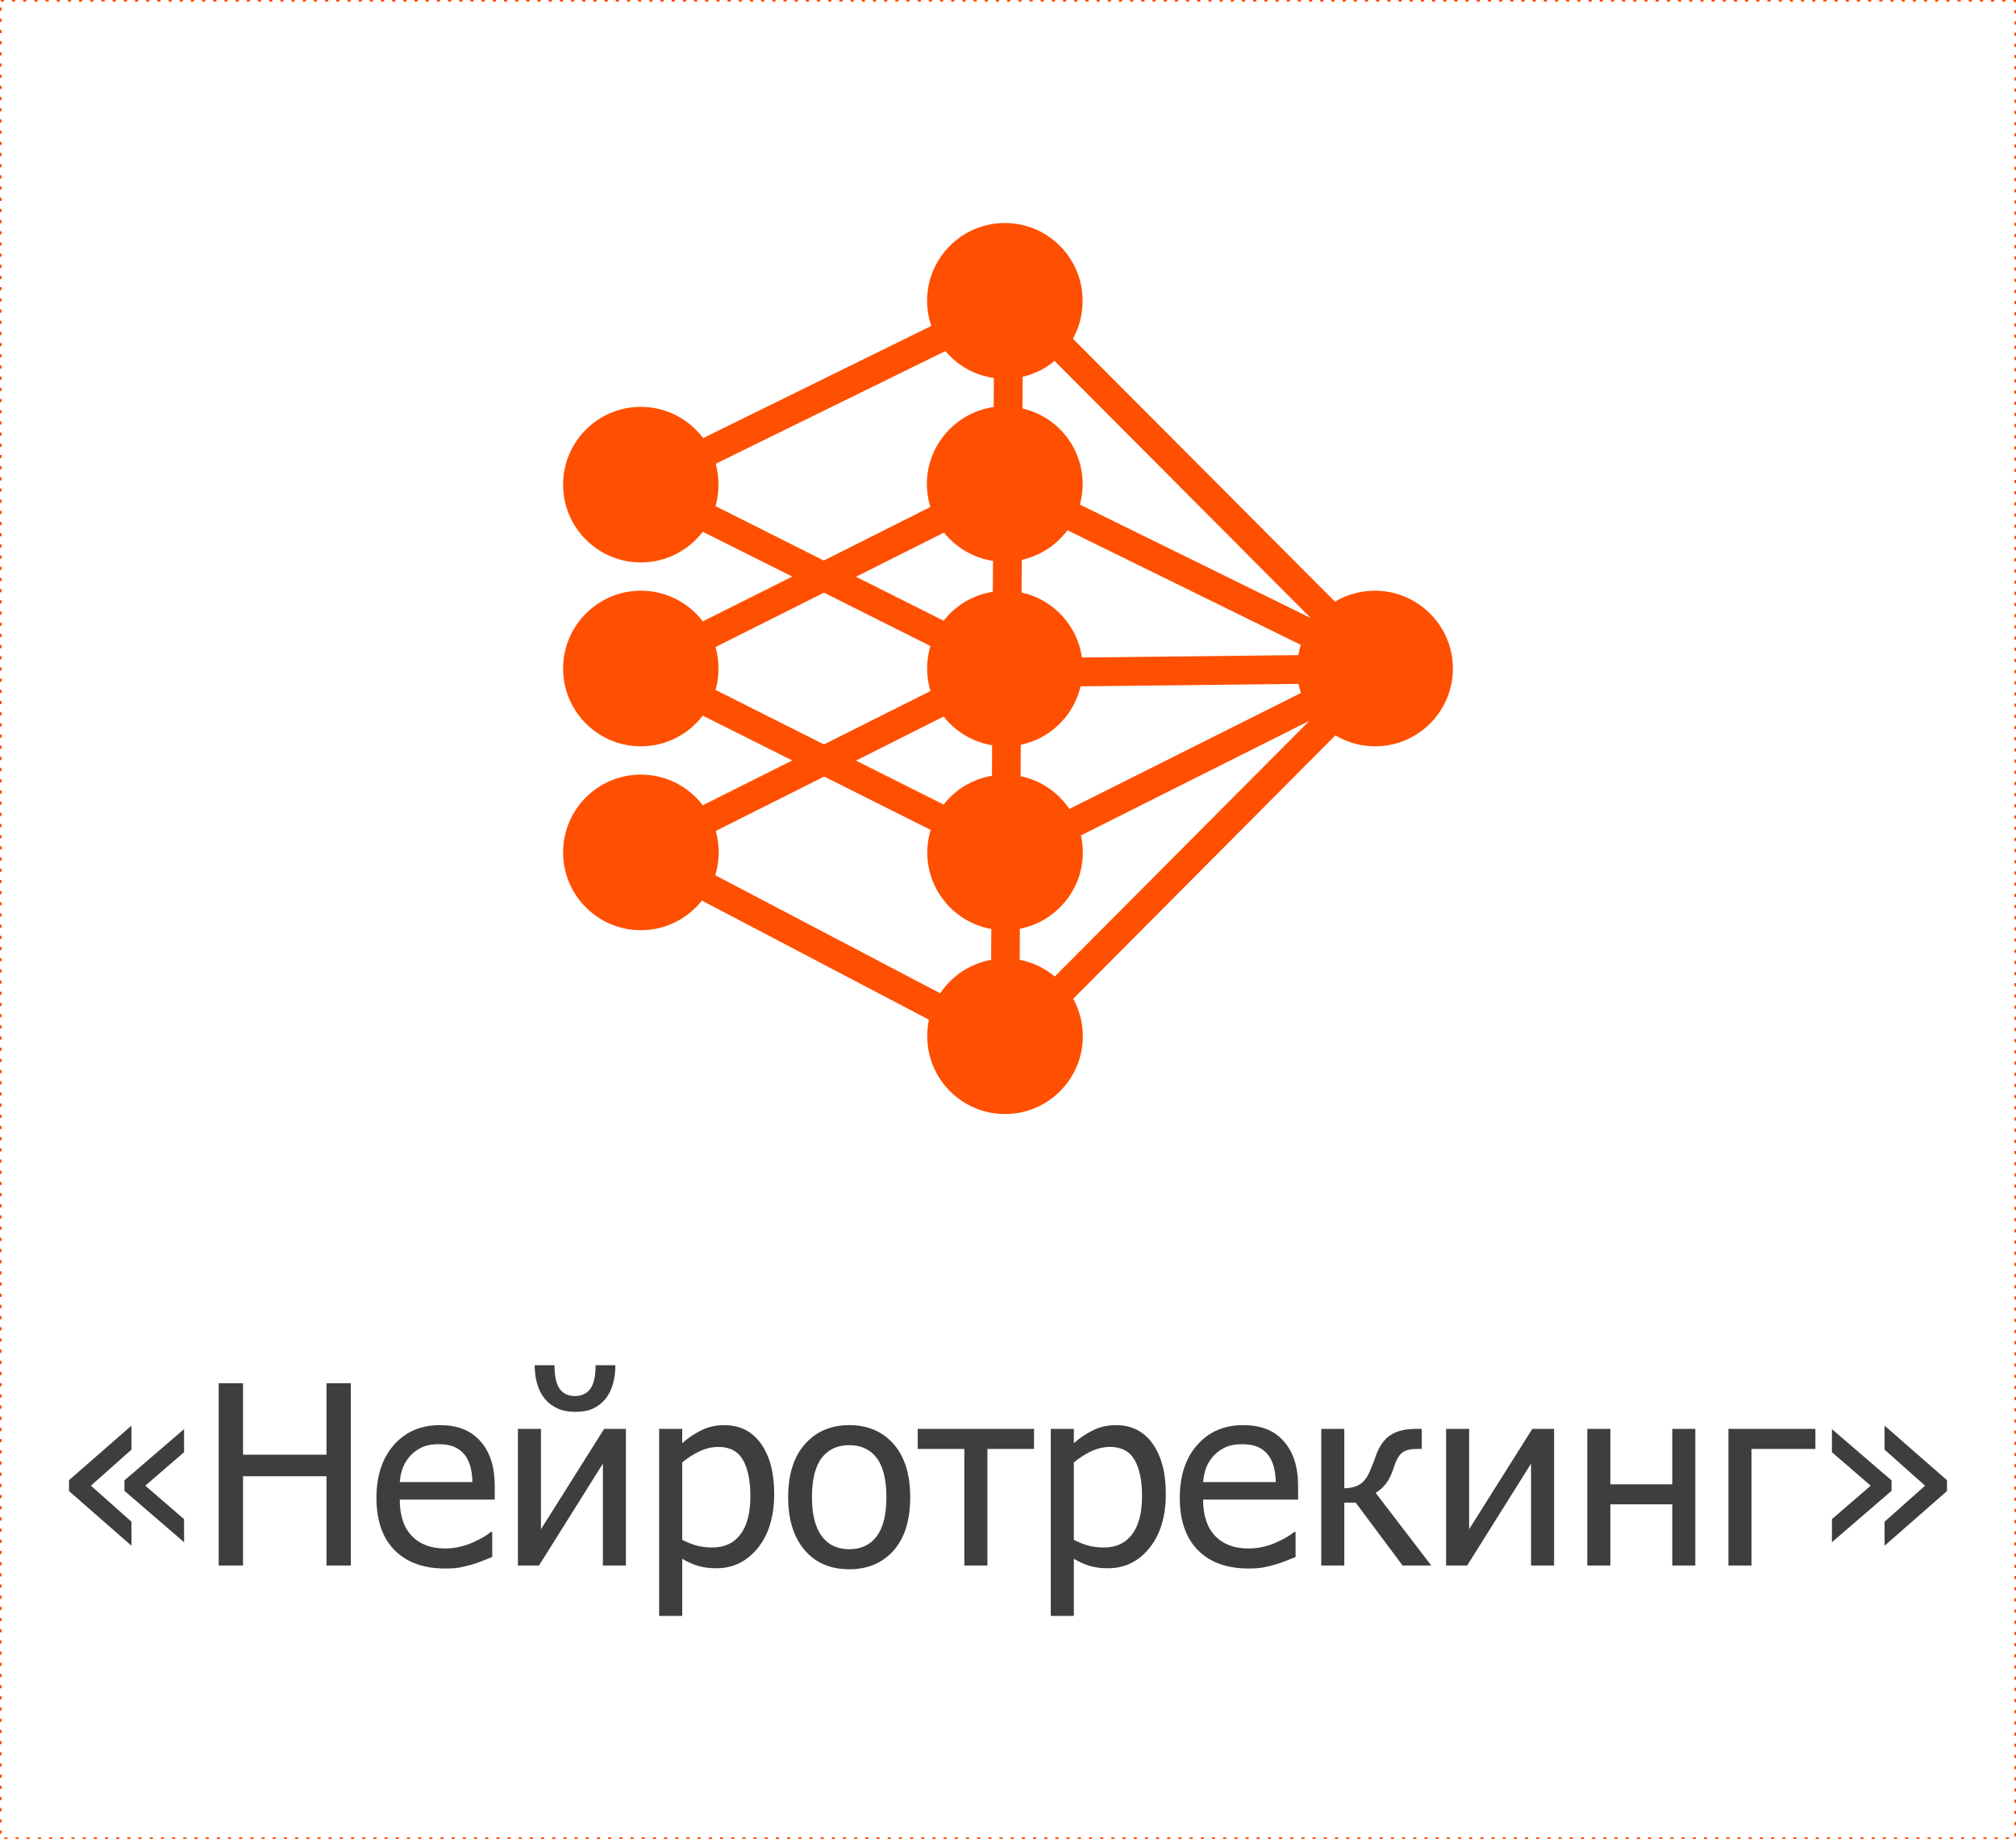<?xml version="1.0" encoding="UTF-8"?> <svg xmlns="http://www.w3.org/2000/svg" xmlns:xlink="http://www.w3.org/1999/xlink" xmlns:xodm="http://www.corel.com/coreldraw/odm/2003" xml:space="preserve" width="252.422mm" height="230.2mm" version="1.1" style="shape-rendering:geometricPrecision; text-rendering:geometricPrecision; image-rendering:optimizeQuality; fill-rule:evenodd; clip-rule:evenodd" viewBox="0 0 25227.95 23007"> <defs> <style type="text/css"> .str0 {stroke:#FF4F00;stroke-width:19.99;stroke-miterlimit:22.926;stroke-dasharray:39.977 99.944} .fil2 {fill:none} .fil1 {fill:#3E3E40;fill-rule:nonzero} .fil0 {fill:#FF4F00;fill-rule:nonzero} </style> </defs> <g id="Слой_x0020_1">  <g id="_3273944432512"> <path class="fil0" d="M17205.34 7390.57c-183.03,0 -353.16,50.31 -499.47,137.15l-3280.17 -3290.6c78.87,-139.22 121.89,-300.79 121.89,-473.77 0.69,-536.99 -436.26,-973.15 -972.45,-973.15 -537.38,0 -973.64,436.16 -973.64,973.15 0,111.55 19.5,216.11 52.48,314.36l-2854.74 1403.21c-176.83,-235.51 -460.19,-390.78 -779.38,-390.78 -537.38,0 -973.24,435.96 -973.24,973.24 0,536.99 435.86,973.24 973.24,973.24 316.04,0 595.66,-150.34 774.55,-383.78l1119.75 560.91 -1119.75 560.6c-183.03,-242.39 -470.32,-384.47 -774.55,-383.78 -536.69,0 -973.24,436.26 -973.24,973.24 0,537.28 435.86,973.54 973.24,973.54 316.04,0 595.66,-150.73 774.55,-384.17l1119.75 561 -1119.75 560.9c-183.82,-242.4 -470.32,-384.47 -774.55,-383.78 -537.38,0 -973.24,435.86 -973.24,973.24 0,536.98 435.86,973.24 973.24,973.24 310.13,0 584.53,-144.14 763.73,-370.69l2840.86 1490.44c-14.28,67.44 -20.88,135.07 -20.88,207.05 0,536.98 436.26,973.24 973.64,973.24 536.98,0 973.24,-436.26 973.24,-973.24 0,-163.94 -41.36,-325.5 -119.92,-469.24l3280.27 -3295.14c146.21,86.84 316.04,137.15 497.4,137.15 537.28,0 973.14,-436.26 973.14,-973.54 0,-536.98 -438.62,-973.24 -976,-973.24zm-957.88 805.47l-2708.14 30.52c-56.61,-403.18 -362.32,-728.68 -755.45,-813.74l2.07 -408.1c233.44,-52.48 434.19,-185.5 572.03,-370.69l2920.02 1433.82c-13.19,43.12 -23.63,84.37 -30.52,128.19zm-3476.1 1514.74l2.07 -393.23c370.59,-76.41 663.4,-364.38 748.47,-730.75l2727.63 -30.61c9.05,38.89 17.33,76.79 30.52,113.62l-2898.45 1451.15c-139.32,-207.35 -357.4,-358.09 -610.24,-410.18zm742.26 -3398.02c21.47,-80.92 34.66,-168.07 34.66,-254.9 0,-462.65 -320.58,-848.5 -753.29,-946.86l2.37 -397.38c148.38,-34.65 285.52,-102.39 399.14,-198.29l3205.53 3216.66 -2888.41 -1419.25zm-1087.16 704.46l-2.85 386.53c-248.61,39.29 -466.79,172.3 -615.06,362.23l-1097.29 -550.18 1101.43 -551.84c151.13,185.1 367.14,316.43 613.77,353.26zm-11.12 2306.63l-2.07 382.01c-244.56,41.65 -458.51,171.9 -604.72,360.16l-1097.29 -549.78 1097.98 -551.95c145.52,187.55 361.54,318.5 606.1,359.56zm344.9 2684.51l2.07 -388.71c447.39,-87.13 788.14,-482.04 788.14,-955.81 0,-71.18 -8.38,-142.07 -23.64,-211.88l2858.49 -1433.82 -3186.05 3199.24c-124.74,-104.46 -275.08,-178.11 -439.01,-209.02zm-3806.12 -5676.1c24.32,-85.07 36.82,-174.76 36.82,-268.2 0,-89.2 -13.19,-179.19 -34.65,-261.89l2873.74 -1409.79c150.83,179.29 364.38,303.25 607.18,335.93l-2.46 364.29c-471.31,67.73 -836,474.16 -836,962.51 0,100.32 15.26,198.29 44.12,287.59l-1333.79 670.29 -1354.95 -680.73zm0 2299.64c24.32,-84.77 36.82,-173.97 36.82,-268.1 0,-93.83 -12.5,-183.03 -36.82,-268.19l1357.02 -680.73 1331.72 667.53c-25.7,89.3 -41.36,183.03 -41.36,281.38 0,98.26 15.66,192.39 42.05,281.69l-1332.41 667.92 -1357.02 -681.51zm-4.14 2318.15c28.45,-88.9 43.82,-185.2 43.82,-285.52 0,-94.13 -13.19,-183.43 -36.83,-268.2l1357.02 -680.73 1331.63 667.53c-26.39,88.91 -42.05,183.04 -42.05,281.39 0,477.91 344.9,876.94 801.34,957.88l-2.07 385.95c-263.96,48.24 -493.26,202.82 -637.4,418.83l-2815.46 -1477.15z"></path> <path class="fil1" d="M2303.5 19294.63l-746.5 -642.92 0 -130.26 746.5 -641.55 0 288.68 -485.29 418.93 485.29 418.53 0 288.58zm-658.57 43.82l-781.16 -683.58 0 -136.46 781.16 -682.2 0 300.49 -507.15 450.84 507.15 450.44 0 300.49zm2744.96 247.91l-304.24 0 0 -1116.59 -1044.42 0 0 1116.59 -304.62 0 0 -2280.54 304.62 0 0 894.08 1044.42 0 0 -894.08 304.24 0 0 2280.54zm1183.34 37.52c-272.63,0 -484.9,-76.71 -635.93,-229.9 -151.12,-153.19 -226.45,-371.28 -226.45,-653.36 0,-278.13 73.26,-499.47 219.47,-664.08 145.91,-164.62 337.31,-246.63 573.51,-246.63 106.63,0 200.75,14.96 282.37,45.88 81.91,30.22 153.79,78.47 214.93,143.84 61.54,65.28 108.7,144.83 141.09,239.25 32.98,94.12 48.93,209.81 48.93,346.26l0 156.35 -1188.56 0c0,198 50.01,349.71 150.34,454.27 100.42,104.96 239.74,157.34 416.86,157.34 63.21,0 126.03,-7.29 186.47,-21.47 61.15,-13.88 115.98,-32.98 165.31,-55.63 52.19,-23.24 96.59,-45.78 132.43,-67.74 36.04,-21.86 65.57,-43.03 89.2,-62.12l16.64 0 0 313.98c-33.96,13.19 -75.71,29.83 -126.02,49.62 -50.02,19.89 -95.21,35.84 -134.78,46.56 -56.62,15.26 -107.32,27.07 -152.8,35.84 -45.19,7.59 -103.19,11.72 -172.99,11.72zm338.99 -1081.94c-2.07,-77.39 -11.42,-144.44 -27.76,-200.36 -16.35,-55.93 -40.28,-103.48 -70.5,-142.08 -34.06,-42.34 -77.49,-75.32 -130.26,-97.96 -52.77,-22.25 -118.14,-33.27 -196.62,-33.27 -76.7,0 -142.07,11.41 -195.83,34.36 -53.85,23.24 -103.18,55.92 -147,100.03 -43.42,44.79 -75.71,94.42 -98.94,148.96 -22.25,54.25 -36.53,118.15 -42.73,190.32l909.64 0zm1920.39 1044.42l-288.28 0 0 -1275.01 -799.57 1275.01 -263.96 0 0 -1709.49 288.68 0 0 1255.22 790.5 -1255.22 272.63 0 0 1709.49zm-131.64 -2506.3c0,87.92 -10.73,168.07 -32.29,239.64 -21.57,71.87 -51.69,132.73 -91.37,181.36 -46.17,54.55 -98.26,95.11 -156.64,121.89 -58.29,27.07 -133.01,40.66 -223.69,40.66 -83.98,0 -157.33,-13.88 -219.86,-42.44 -62.81,-27.76 -115.98,-67.73 -159.01,-120.11 -41.75,-50.7 -73.35,-111.85 -94.52,-183.43 -21.56,-71.58 -32.68,-150.73 -32.68,-237.58l248.01 0c0,136.46 21.56,235.51 64.29,295.57 43.42,60.06 107.71,90.28 193.76,90.28 80.63,0 143.84,-29.83 189.03,-88.9 44.79,-58.98 67.34,-158.32 67.34,-296.95l247.62 0zm1987.14 1607.1c0,284.44 -68.42,511.29 -204.98,680.04 -136.85,168.85 -310.13,253.63 -518.87,253.63 -84.76,0 -160.18,-9.74 -226.15,-29.24 -65.27,-19.39 -132.62,-49.32 -201.05,-89.89l0 715.09 -288.67 0 0 -2339.91 288.67 0 0 179.19c71.48,-64.29 151.42,-118.04 238.96,-161.47 87.82,-43.42 183.33,-64.68 286.51,-64.68 196.91,0 350.11,77.19 460.58,232.46 110.07,155.16 165.01,363.59 165.01,624.8zm-298.02 30.92c0,-195.24 -31.31,-345.98 -93.44,-453.98 -62.91,-107.62 -164.33,-161.47 -305.02,-161.47 -81.22,0 -160.78,18.41 -237.18,54.54 -76.41,36.14 -148.97,82.6 -217.4,139.91l0 968.41c75.72,37.12 140.6,62.12 194.45,75.03 53.86,13.19 115.29,20.08 184.81,20.08 150.05,0 266.42,-54.44 349.42,-163.93 82.99,-108.99 124.35,-268.49 124.35,-478.59zm2000.24 13.88c0,288.28 -69.42,509.9 -208.04,666.84 -139.22,155.95 -323.73,234.52 -554.31,234.52 -237.98,0 -424.84,-80.92 -561,-242.49 -136.46,-161.47 -204.2,-381.02 -204.2,-658.87 0,-285.13 70.2,-506.75 210.5,-664.78 140.3,-158.41 325.11,-237.28 554.71,-237.28 230.58,0 415.09,78.87 554.31,236.2 138.62,158.12 208.04,379.65 208.04,665.86zm-298.03 0c0,-219.86 -40.27,-383.49 -120.8,-490.81 -80.64,-106.92 -194.85,-160.38 -343.52,-160.38 -149.36,0 -265.05,53.46 -345.97,160.38 -80.93,107.32 -121.2,270.96 -121.2,490.81 0,213.25 40.27,375.12 121.2,485.19 80.92,110.47 196.62,165.41 345.97,165.41 147.59,0 261.89,-53.85 343.12,-162.26 80.93,-108 121.2,-270.56 121.2,-488.33zm1847.53 -604.03l-583.55 0 0 1458.43 -288.67 0 0 -1458.43 -583.16 0 0 -251.07 1455.38 0 0 251.07zm1649.15 559.22c0,284.44 -68.43,511.29 -204.98,680.04 -136.86,168.85 -309.84,253.63 -518.87,253.63 -84.77,0 -160.19,-9.74 -225.76,-29.24 -65.67,-19.39 -133.01,-49.32 -201.44,-89.89l0 715.09 -288.68 0 0 -2339.91 288.68 0 0 179.19c71.48,-64.29 151.42,-118.04 238.95,-161.47 87.83,-43.42 183.33,-64.68 286.51,-64.68 196.92,0 350.11,77.19 460.58,232.46 110.08,155.16 165.02,363.59 165.02,624.8zm-297.73 30.92c0,-195.24 -31.6,-345.98 -93.74,-453.98 -62.9,-107.62 -164.32,-161.47 -304.62,-161.47 -81.62,0 -161.17,18.41 -237.58,54.54 -76.11,36.14 -148.97,82.6 -217.39,139.91l0 968.41c75.71,37.12 140.59,62.12 194.45,75.03 53.85,13.19 115.68,20.08 185.1,20.08 150.05,0 266.13,-54.44 349.12,-163.93 83,-108.99 124.65,-268.49 124.65,-478.59zm1335.17 905.8c-273.03,0 -485.2,-76.71 -636.32,-229.9 -151.03,-153.19 -226.45,-371.28 -226.45,-653.36 0,-278.13 73.25,-499.47 219.56,-664.08 145.82,-164.62 337.21,-246.63 573.41,-246.63 106.63,0 200.76,14.96 282.37,45.88 82.31,30.22 153.89,78.47 215.03,143.84 61.45,65.28 108.7,144.83 140.99,239.25 32.98,94.12 49.33,209.81 49.33,346.26l0 156.35 -1188.96 0c0,198 50.41,349.71 150.44,454.27 100.33,104.96 239.64,157.34 416.77,157.34 63.2,0 126.12,-7.29 186.57,-21.47 61.44,-13.88 115.97,-32.98 165.31,-55.63 52.08,-23.24 96.59,-45.78 132.33,-67.74 36.13,-21.86 65.96,-43.03 89.3,-62.12l16.64 0 0 313.98c-34.07,13.19 -75.72,29.83 -125.73,49.62 -50.41,19.89 -95.22,35.84 -135.08,46.56 -56.32,15.26 -107.02,27.07 -152.51,35.84 -45.48,7.59 -103.47,11.72 -172.98,11.72zm338.69 -1081.94c-2.17,-77.39 -11.52,-144.44 -27.86,-200.36 -15.95,-55.93 -40.27,-103.48 -70.5,-142.08 -33.96,-42.34 -77.39,-75.32 -130.26,-97.96 -52.77,-22.25 -118.04,-33.27 -196.52,-33.27 -76.8,0 -142.07,11.41 -195.92,34.36 -53.86,23.24 -103.18,55.92 -146.9,100.03 -43.43,44.79 -75.72,94.42 -99.05,148.96 -22.15,54.25 -36.43,118.15 -42.73,190.32l909.74 0zm1945.69 1044.42l-358.78 0 -587.29 -787.36 -142.47 0 0 787.36 -288.28 0 0 -1709.49 288.28 0 0 743.25c74.34,-0.99 138.23,-16.64 190.32,-46.57 52.47,-30.12 96.98,-88.51 132.72,-175.35 11.12,-25.7 23.63,-54.84 36.82,-88.91 13.59,-33.37 24.33,-63.2 32.29,-88.9 44.12,-125.44 106.34,-214.34 186.18,-266.13 79.84,-51.69 184.41,-77.39 312.6,-77.39l78.47 0 0 251.07 -65.96 0c-80.54,0 -140.7,16.04 -180.97,47.94 -39.97,32.29 -73.94,92.06 -101.4,179.98 -28.16,88.91 -61.54,157.63 -100.72,207.35 -38.6,49.62 -81.62,87.52 -128.2,113.91l696.39 909.25zm1537 0l-288.68 0 0 -1275.01 -799.17 1275.01 -263.96 0 0 -1709.49 288.58 0 0 1255.22 790.2 -1255.22 273.03 0 0 1709.49zm1767.19 0l-288.29 0 0 -765.5 -774.94 0 0 765.5 -288.58 0 0 -1709.49 288.58 0 0 693.23 774.94 0 0 -693.23 288.29 0 0 1709.49zm1502.54 -1458.43l-799.86 0 0 1458.43 -288.29 0 0 -1709.49 1088.15 0 0 251.07zm1646.68 526.93l-780.76 683.58 0 -300.49 506.75 -450.44 -506.75 -450.84 0 -300.49 780.76 682.2 0 136.46zm-693.24 -3.15l-746.39 642.92 0 -288.58 485.19 -418.53 -485.19 -418.93 0 -288.68 746.39 641.55 0 130.26z"></path> </g> <rect class="fil2 str0" x="9.96" y="9.99" width="25207.96" height="22987.01"></rect> </g> </svg> 